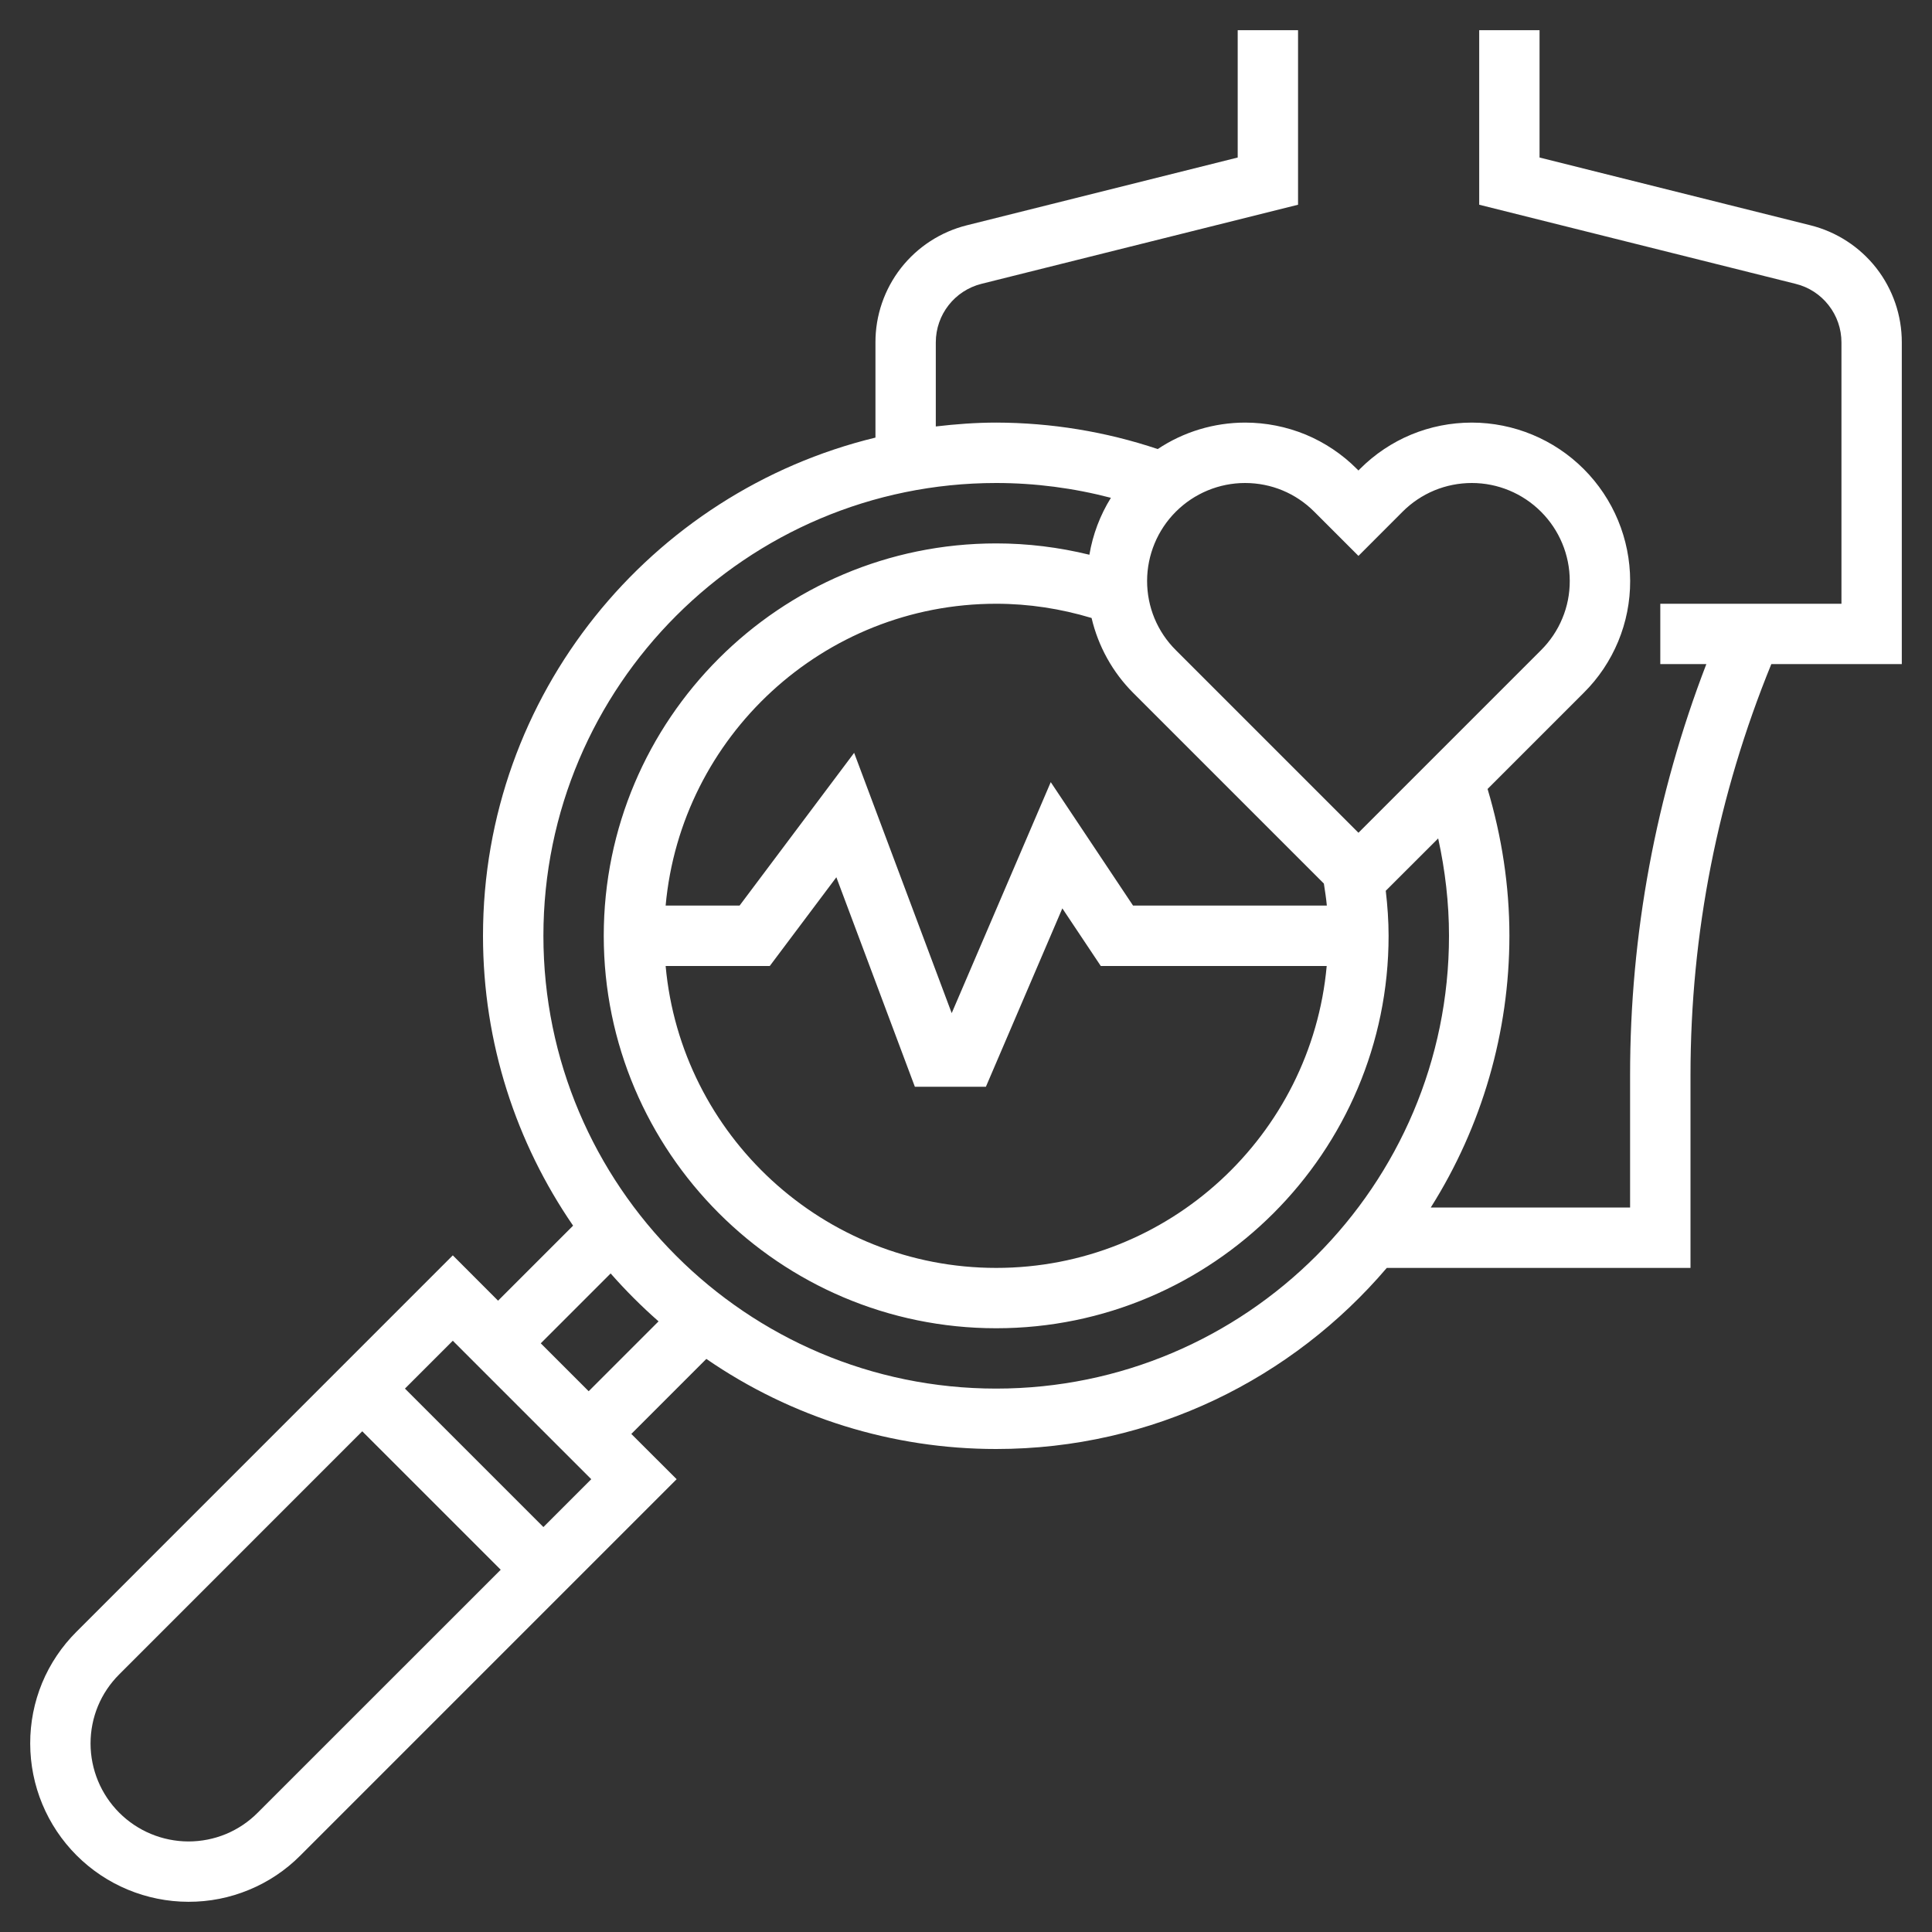 <svg width="30" height="30" viewBox="0 0 30 30" fill="none" xmlns="http://www.w3.org/2000/svg">
<rect x="0" y="0" width="30" height="30" fill="#333333" stroke="none"/>
<g clip-path="url(#clip0_1721_3587)">
<path d="M29.531 5.317C29.532 4.898 29.392 4.492 29.135 4.162C28.877 3.833 28.517 3.599 28.111 3.498L23.906 2.446V0.469H22.969V3.179L27.884 4.408C28.087 4.458 28.267 4.575 28.395 4.74C28.524 4.904 28.594 5.107 28.594 5.317V9.375H25.781V10.312H26.496C25.712 12.349 25.311 14.513 25.312 16.695V18.75H22.217C23.014 17.487 23.437 16.024 23.438 14.531C23.438 13.753 23.319 12.989 23.099 12.251L24.593 10.757C24.822 10.53 25.003 10.259 25.127 9.961C25.251 9.662 25.314 9.343 25.313 9.02C25.312 8.368 25.053 7.744 24.592 7.283C24.131 6.822 23.506 6.563 22.855 6.562C22.199 6.562 21.581 6.818 21.117 7.282L21.094 7.306L21.07 7.282C20.843 7.054 20.572 6.872 20.274 6.748C19.975 6.625 19.655 6.562 19.333 6.562C18.85 6.563 18.379 6.705 17.977 6.973C17.169 6.702 16.322 6.564 15.469 6.562C15.151 6.562 14.839 6.586 14.531 6.622V5.317C14.531 4.886 14.823 4.512 15.241 4.407L20.156 3.179V0.469H19.219V2.446L15.014 3.498C14.608 3.599 14.248 3.833 13.99 4.162C13.733 4.492 13.593 4.898 13.594 5.317V6.795C10.103 7.641 7.5 10.784 7.5 14.531C7.5 16.201 8.018 17.75 8.899 19.032L7.734 20.197L7.031 19.493L1.189 25.336C0.96 25.564 0.778 25.834 0.654 26.133C0.531 26.431 0.468 26.751 0.469 27.074C0.47 27.726 0.729 28.35 1.19 28.811C1.65 29.271 2.275 29.53 2.926 29.531C3.249 29.532 3.569 29.469 3.867 29.345C4.166 29.222 4.436 29.041 4.664 28.812L10.507 22.969L9.803 22.266L10.968 21.101C12.291 22.013 13.861 22.501 15.469 22.5C17.897 22.5 20.071 21.405 21.534 19.688H26.25V16.695C26.25 14.492 26.675 12.347 27.505 10.312H29.531V5.317ZM19.333 7.5C19.739 7.5 20.12 7.658 20.407 7.945L21.094 8.632L21.78 7.945C21.921 7.804 22.088 7.692 22.273 7.615C22.457 7.539 22.655 7.5 22.855 7.5C23.258 7.5 23.644 7.661 23.929 7.946C24.214 8.231 24.375 8.617 24.375 9.02C24.376 9.22 24.337 9.418 24.26 9.602C24.184 9.787 24.071 9.954 23.93 10.095L21.094 12.931L18.258 10.095C18.116 9.954 18.004 9.787 17.927 9.602C17.851 9.418 17.812 9.22 17.812 9.02C17.813 8.617 17.973 8.231 18.258 7.946C18.543 7.661 18.93 7.5 19.333 7.5ZM16.95 9.596C17.053 10.035 17.276 10.438 17.595 10.758L20.557 13.72C20.574 13.834 20.593 13.947 20.603 14.062H17.594L16.316 12.145L14.778 15.732L13.263 11.69L11.484 14.062H10.336C10.574 11.438 12.784 9.375 15.469 9.375C15.976 9.375 16.471 9.452 16.95 9.596ZM11.953 15L12.987 13.622L14.206 16.875H15.309L16.496 14.105L17.093 15H20.601C20.363 17.624 18.154 19.688 15.469 19.688C12.784 19.688 10.574 17.624 10.336 15H11.953ZM4.001 28.148C3.86 28.29 3.693 28.402 3.508 28.479C3.324 28.555 3.126 28.594 2.926 28.594C2.523 28.593 2.137 28.433 1.852 28.148C1.567 27.863 1.407 27.477 1.406 27.074C1.406 26.668 1.564 26.286 1.852 25.999L5.625 22.225L7.775 24.375L4.001 28.148ZM8.438 23.712L6.288 21.562L7.031 20.819L9.181 22.969L8.438 23.712ZM9.141 21.603L8.397 20.859L9.482 19.774C9.714 20.038 9.962 20.286 10.226 20.518L9.141 21.603ZM15.469 21.562C11.592 21.562 8.438 18.408 8.438 14.531C8.438 10.654 11.592 7.5 15.469 7.5C16.075 7.5 16.672 7.579 17.25 7.73C17.082 8 16.969 8.3 16.916 8.614C16.443 8.498 15.957 8.438 15.469 8.438C12.109 8.438 9.375 11.171 9.375 14.531C9.375 17.891 12.109 20.625 15.469 20.625C18.829 20.625 21.562 17.891 21.562 14.531C21.562 14.297 21.545 14.064 21.518 13.832L22.332 13.019C22.44 13.513 22.5 14.018 22.5 14.531C22.5 18.408 19.346 21.562 15.469 21.562Z" fill="white"/>
</g>
<defs>
<clipPath id="clip0_1721_3587">
<rect width="30" height="30" fill="white"/>
</clipPath>
</defs>
</svg>
